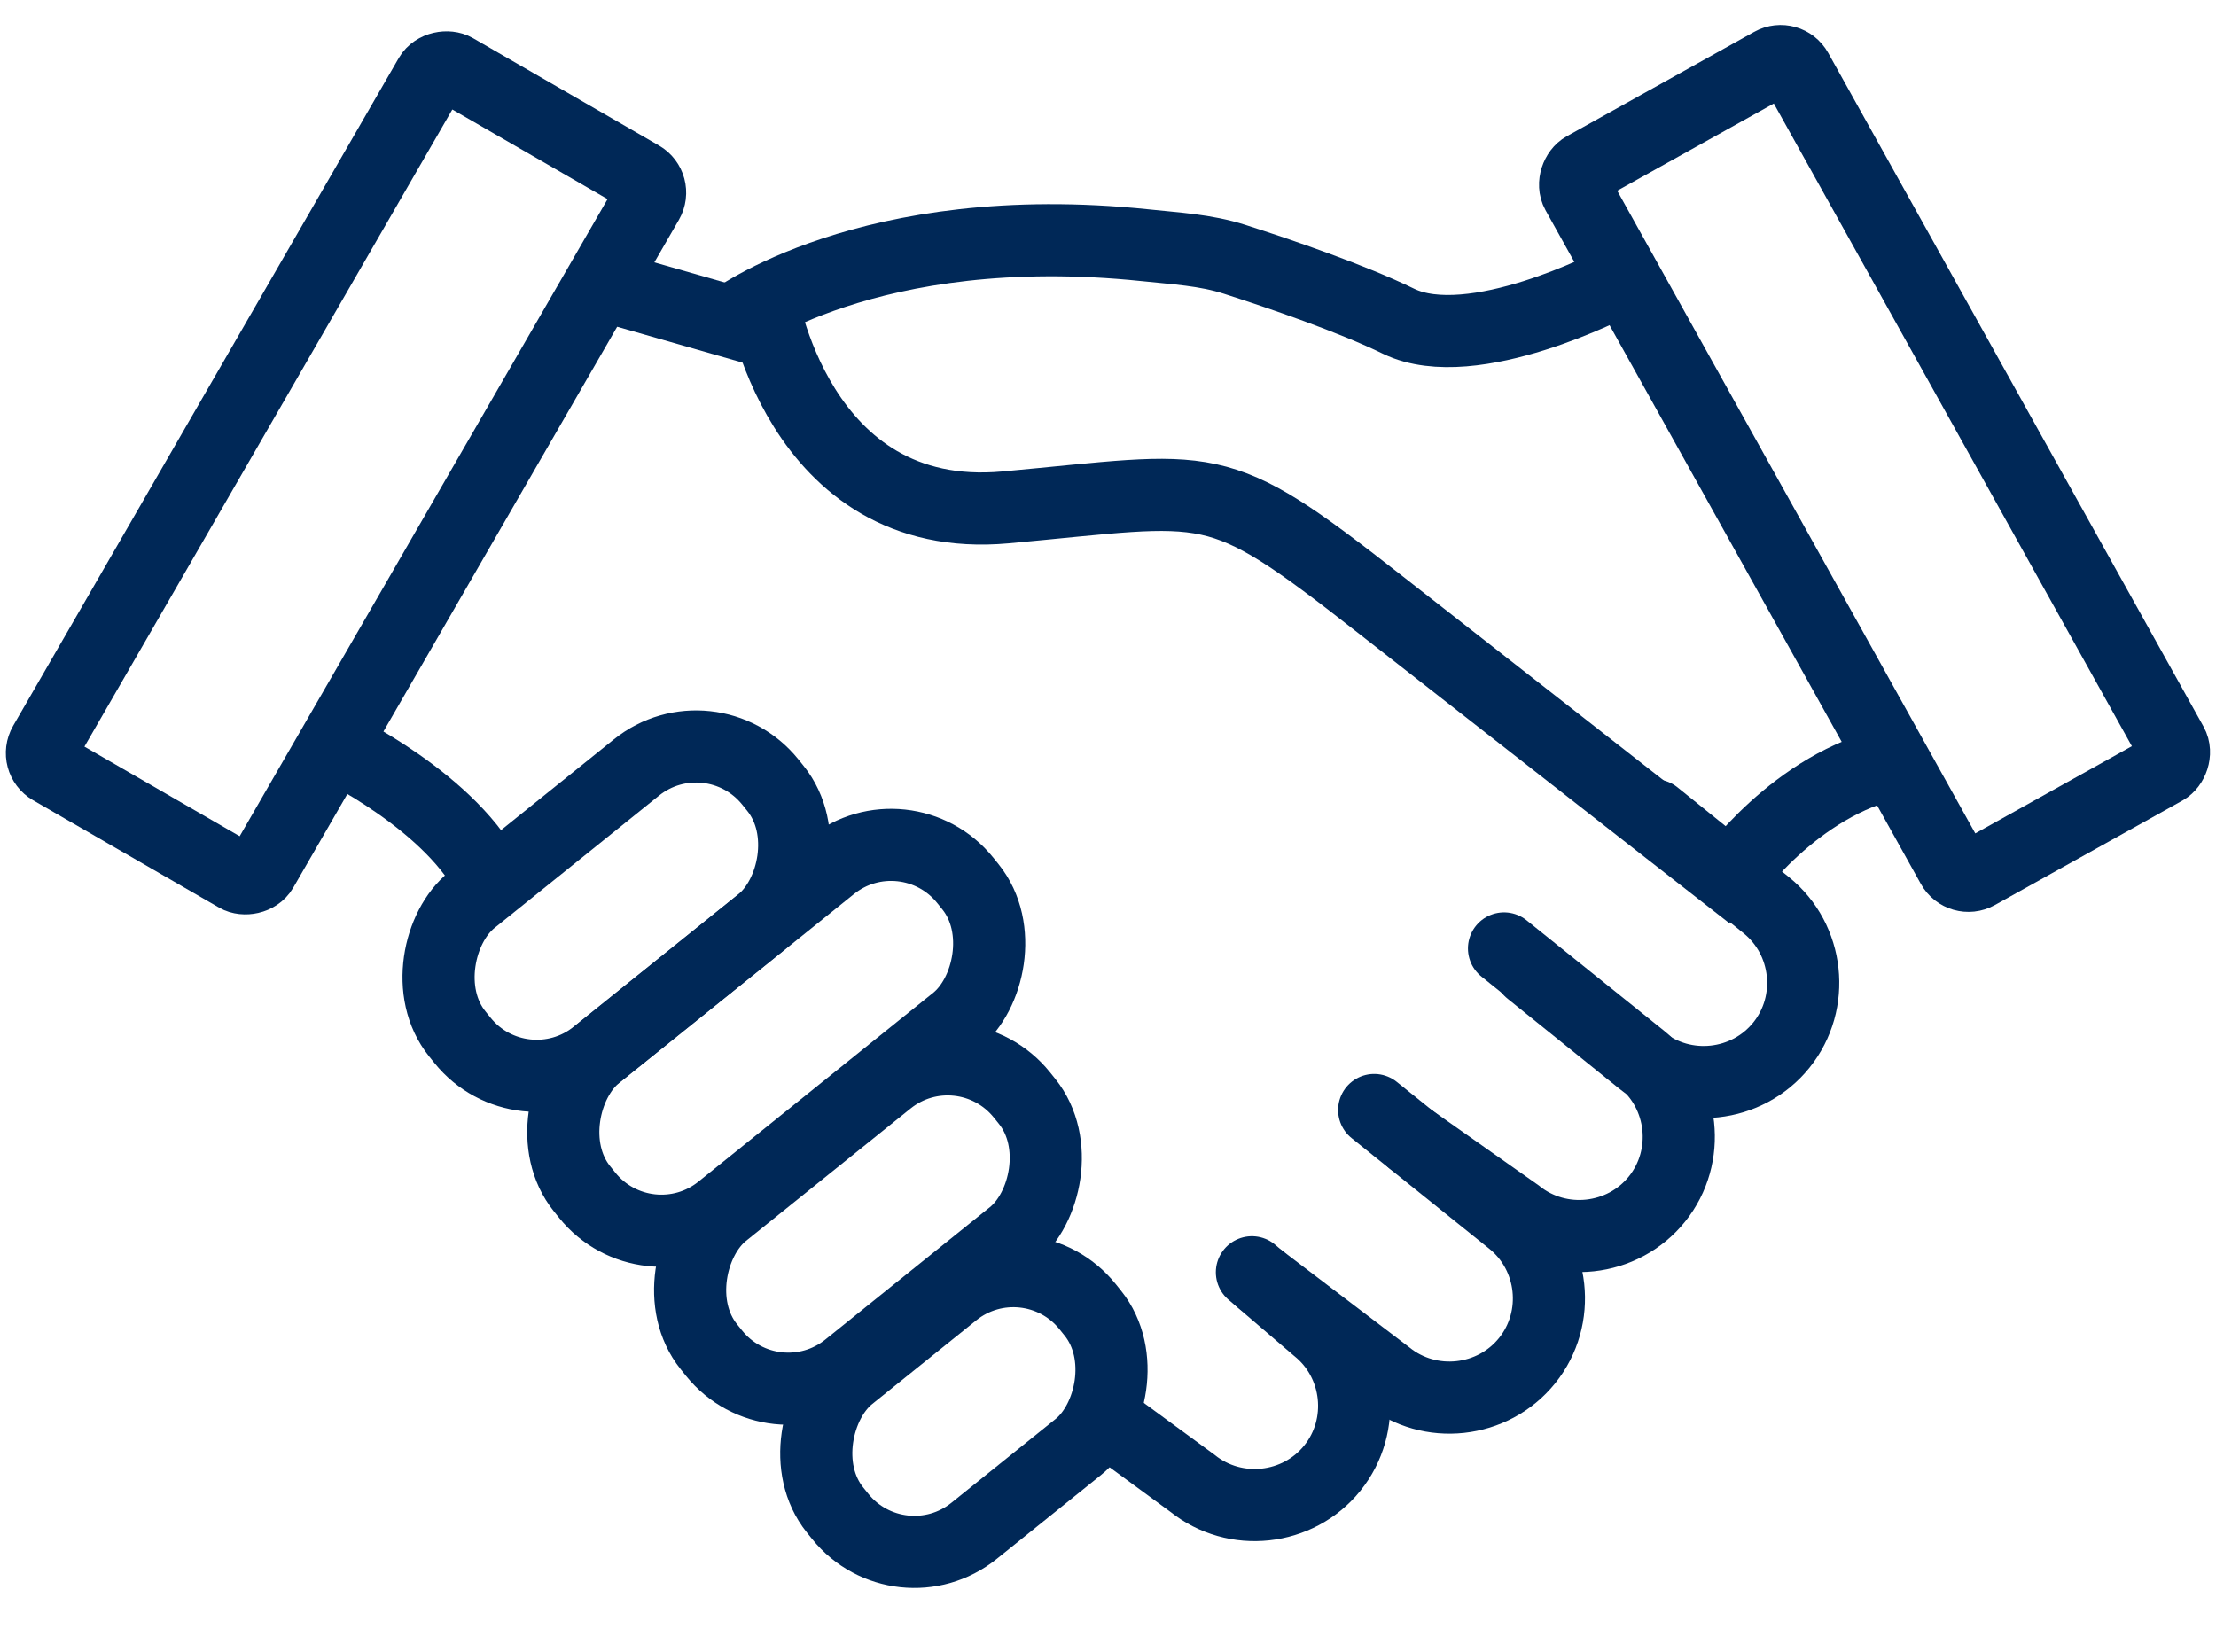 <?xml version="1.0" encoding="UTF-8"?>
<svg id="Layer_1" data-name="Layer 1" xmlns="http://www.w3.org/2000/svg" viewBox="0 0 61.44 45.81">
  <defs>
    <style>
      .cls-1, .cls-2 {
        fill: none;
        stroke: #002857;
        stroke-miterlimit: 10;
        stroke-width: 2px;
      }

      .cls-2 {
        stroke-linecap: round;
      }
    </style>
  </defs>
  <rect class="cls-1" x="-1.61" y="9.63" width="22.4" height="6.97" rx=".51" ry=".51" transform="translate(-6.56 14.86) rotate(-60)"/>
  <rect class="cls-1" x="40.77" y="9.5" width="22.4" height="6.97" rx=".51" ry=".51" transform="translate(65.92 64.71) rotate(-119.12)"/>
  <line class="cls-1" x1="16.76" y1="7.92" x2="21.55" y2="9.29"/>
  <path class="cls-1" d="M20.26,8.92s3.81-2.92,11.49-2.12c.84.09,1.67.13,2.48.39,1.28.41,3.26,1.09,4.55,1.72,2.05.99,5.97-1.06,5.97-1.06"/>
  <path class="cls-1" d="M21.1,8.17s.97,6.43,6.78,5.9c5.81-.53,5.75-.94,10.32,2.64s10.36,8.1,10.36,8.1"/>
  <path class="cls-2" d="M45.88,22.61l3.09,2.49c1.18.95,1.37,2.7.42,3.88h0c-.95,1.18-2.7,1.37-3.88.42l-3.09-2.49"/>
  <path class="cls-2" d="M41.7,26.3l3.82,3.07c1.18.95,1.37,2.7.42,3.88h0c-.95,1.18-2.7,1.37-3.88.42l-2.91-2.05"/>
  <path class="cls-2" d="M38.1,30.78l3.82,3.07c1.18.95,1.37,2.7.42,3.88h0c-.95,1.18-2.7,1.37-3.88.42l-3.51-2.67"/>
  <path class="cls-2" d="M34.71,35.28l1.81,1.55c1.18.95,1.37,2.7.42,3.88h0c-.95,1.18-2.7,1.37-3.88.42l-2.25-1.65"/>
  <rect class="cls-1" x="14.33" y="19.69" width="5.51" height="11.14" rx="2.64" ry="2.64" transform="translate(26.06 -3.88) rotate(51.18)"/>
  <rect class="cls-1" x="21.31" y="28.38" width="5.51" height="11.14" rx="2.64" ry="2.64" transform="translate(35.43 -6.09) rotate(51.18)"/>
  <rect class="cls-1" x="23.97" y="34.65" width="5.51" height="8.99" rx="2.64" ry="2.64" transform="translate(40.47 -6.22) rotate(51.18)"/>
  <rect class="cls-1" x="18.76" y="21.95" width="5.51" height="13.64" rx="2.64" ry="2.64" transform="translate(30.45 -6.02) rotate(51.18)"/>
  <path class="cls-1" d="M9.25,20.67s3.36,1.6,4.38,3.83"/>
  <path class="cls-1" d="M47.92,24.38s1.85-2.65,4.61-3.23"/>
</svg>
